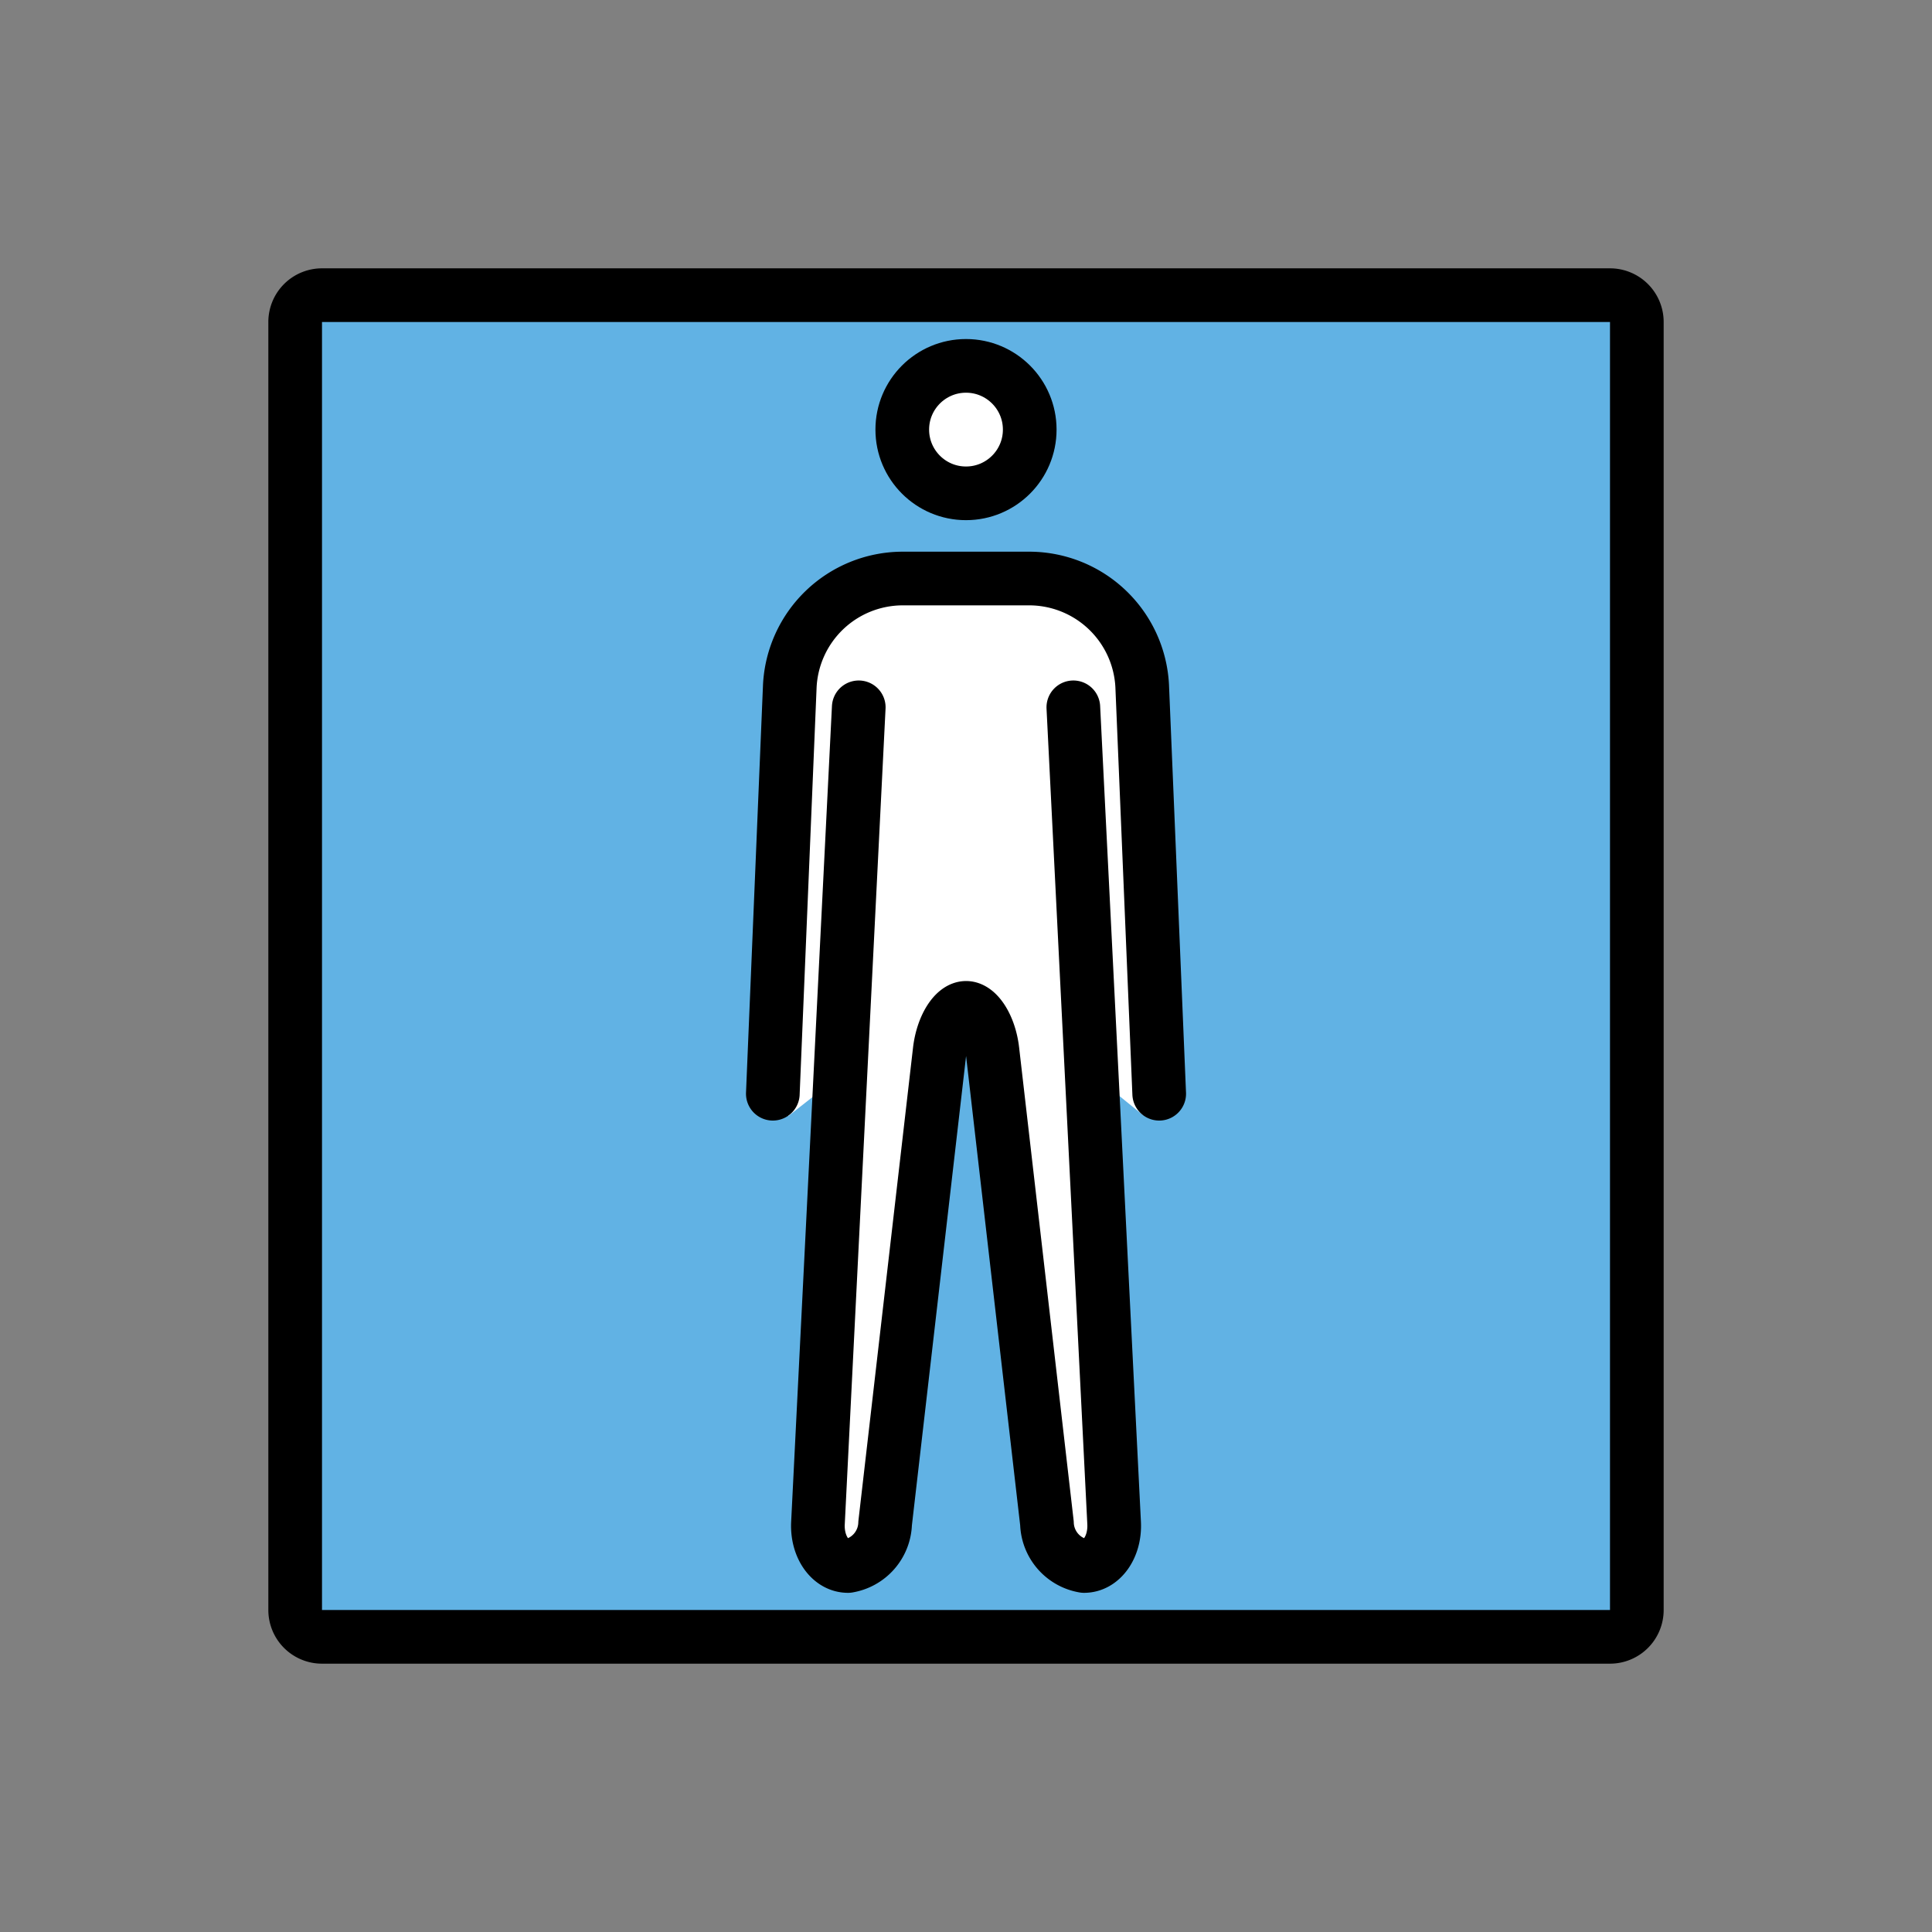 <?xml version="1.0" encoding="utf-8"?>
<!-- Generator: www.svgicons.com -->
<svg xmlns="http://www.w3.org/2000/svg" width="800" height="800" viewBox="0 0 72 72">
<rect x="0" y="0" width="72" height="72" fill="#808080" stroke="none"/>
<path fill="#61b2e4" d="M60 61H12a1 1 0 0 1-1-1V12a1 1 0 0 1 1-1h48a1 1 0 0 1 1 1v48a1 1 0 0 1-1 1"/><path fill="#fff" d="m43.2 40.83l-.634-15.2c-.091-1.839-2.366-3.982-4.166-4h-4.8c-1.8.018-4.075 2.161-4.166 4l-.633 15.2c-.005.104.616.67.574.765l2.524-1.98l-.746 17.69c-.026.252.212.521.365.72c.03.039.074.064.122.072c.171 0 .526-.342.589-.9l2.034-18.03a3.94 3.94 0 0 1 .281-1.074l.788-.498h1.3l.58.644c.122.315.282.617.321.954l2.32 18c.063.56.416.9.587.9a.194.194 0 0 0 .122-.072a.986.986 0 0 0 .2-.703l-.57-17.71l2.4 1.945c-.058-.107.615-.607.61-.73z"/><circle cx="36" cy="16.08" r="2.375" fill="#fff"/><g fill="none" stroke="#000" stroke-width="2"><path stroke-linecap="round" stroke-linejoin="round" stroke-miterlimit="10" d="M60 61H12a1 1 0 0 1-1-1V12a1 1 0 0 1 1-1h48a1 1 0 0 1 1 1v48a1 1 0 0 1-1 1"/><circle cx="36" cy="16.01" r="2.375" stroke-miterlimit="10"/><path stroke-linecap="round" stroke-linejoin="round" d="m40 26.36l1.52 30.4c.044.88-.46 1.6-1.12 1.6a1.66 1.66 0 0 1-1.383-1.59l-2.031-17.62c-.1-.874-.543-1.59-.983-1.59s-.88.715-.983 1.59l-2.034 17.62a1.661 1.661 0 0 1-1.383 1.59c-.66 0-1.164-.72-1.12-1.6l1.52-30.4"/><path stroke-linecap="round" stroke-linejoin="round" d="m43.2 40.76l-.634-15.2a4.22 4.22 0 0 0-4.166-4h-4.8a4.218 4.218 0 0 0-4.166 4l-.633 15.2"/></g>
</svg>